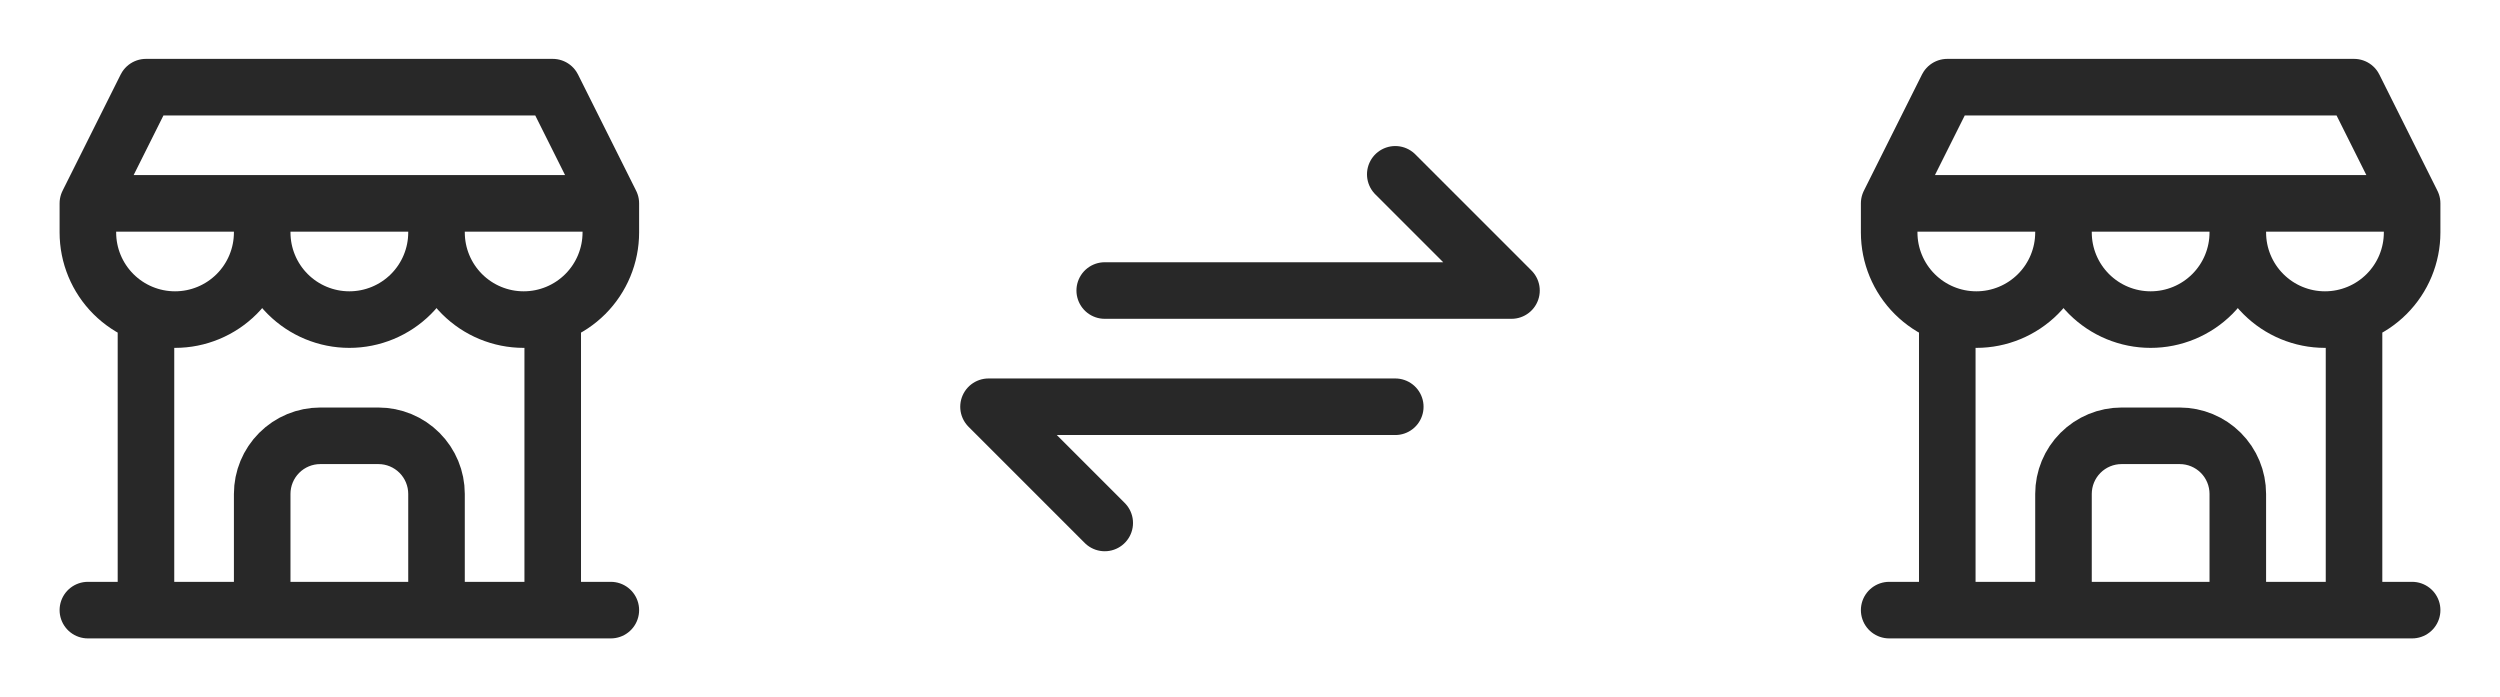 <svg width="147" height="41" viewBox="0 0 147 41" fill="none" xmlns="http://www.w3.org/2000/svg">
<path d="M5.167 35.875H35.917M5.167 11.958V13.667C5.167 15.026 5.707 16.329 6.668 17.291C7.629 18.252 8.933 18.792 10.292 18.792C11.651 18.792 12.954 18.252 13.916 17.291C14.877 16.329 15.417 15.026 15.417 13.667M5.167 11.958H35.917M5.167 11.958L8.583 5.125H32.5L35.917 11.958M15.417 13.667V11.958M15.417 13.667C15.417 15.026 15.957 16.329 16.918 17.291C17.879 18.252 19.183 18.792 20.542 18.792C21.901 18.792 23.204 18.252 24.166 17.291C25.127 16.329 25.667 15.026 25.667 13.667M25.667 13.667V11.958M25.667 13.667C25.667 15.026 26.207 16.329 27.168 17.291C28.129 18.252 29.433 18.792 30.792 18.792C32.151 18.792 33.455 18.252 34.416 17.291C35.377 16.329 35.917 15.026 35.917 13.667V11.958M8.583 35.875V18.535M32.5 35.875V18.535M15.417 35.875V29.042C15.417 28.136 15.777 27.267 16.418 26.626C17.058 25.985 17.927 25.625 18.833 25.625H22.25C23.156 25.625 24.025 25.985 24.666 26.626C25.307 27.267 25.667 28.136 25.667 29.042V35.875" stroke="#282828" stroke-width="3.326" stroke-linecap="round" stroke-linejoin="round"/>
<path d="M111.083 35.875H141.833M111.083 11.958V13.667C111.083 15.026 111.623 16.329 112.585 17.291C113.546 18.252 114.849 18.792 116.208 18.792C117.568 18.792 118.871 18.252 119.832 17.291C120.794 16.329 121.333 15.026 121.333 13.667M111.083 11.958H141.833M111.083 11.958L114.5 5.125H138.417L141.833 11.958M121.333 13.667V11.958M121.333 13.667C121.333 15.026 121.873 16.329 122.835 17.291C123.796 18.252 125.099 18.792 126.458 18.792C127.818 18.792 129.121 18.252 130.082 17.291C131.044 16.329 131.583 15.026 131.583 13.667M131.583 13.667V11.958M131.583 13.667C131.583 15.026 132.123 16.329 133.085 17.291C134.046 18.252 135.349 18.792 136.708 18.792C138.068 18.792 139.371 18.252 140.332 17.291C141.294 16.329 141.833 15.026 141.833 13.667V11.958M114.5 35.875V18.535M138.417 35.875V18.535M121.333 35.875V29.042C121.333 28.136 121.693 27.267 122.334 26.626C122.975 25.985 123.844 25.625 124.75 25.625H128.167C129.073 25.625 129.942 25.985 130.583 26.626C131.224 27.267 131.583 28.136 131.583 29.042V35.875" stroke="#282828" stroke-width="3.326" stroke-linecap="round" stroke-linejoin="round"/>
<path d="M64.958 17.083H88.875L82.042 10.25M82.042 23.917H58.125L64.958 30.75" stroke="#282828" stroke-width="3.326" stroke-linecap="round" stroke-linejoin="round"/>
</svg>
